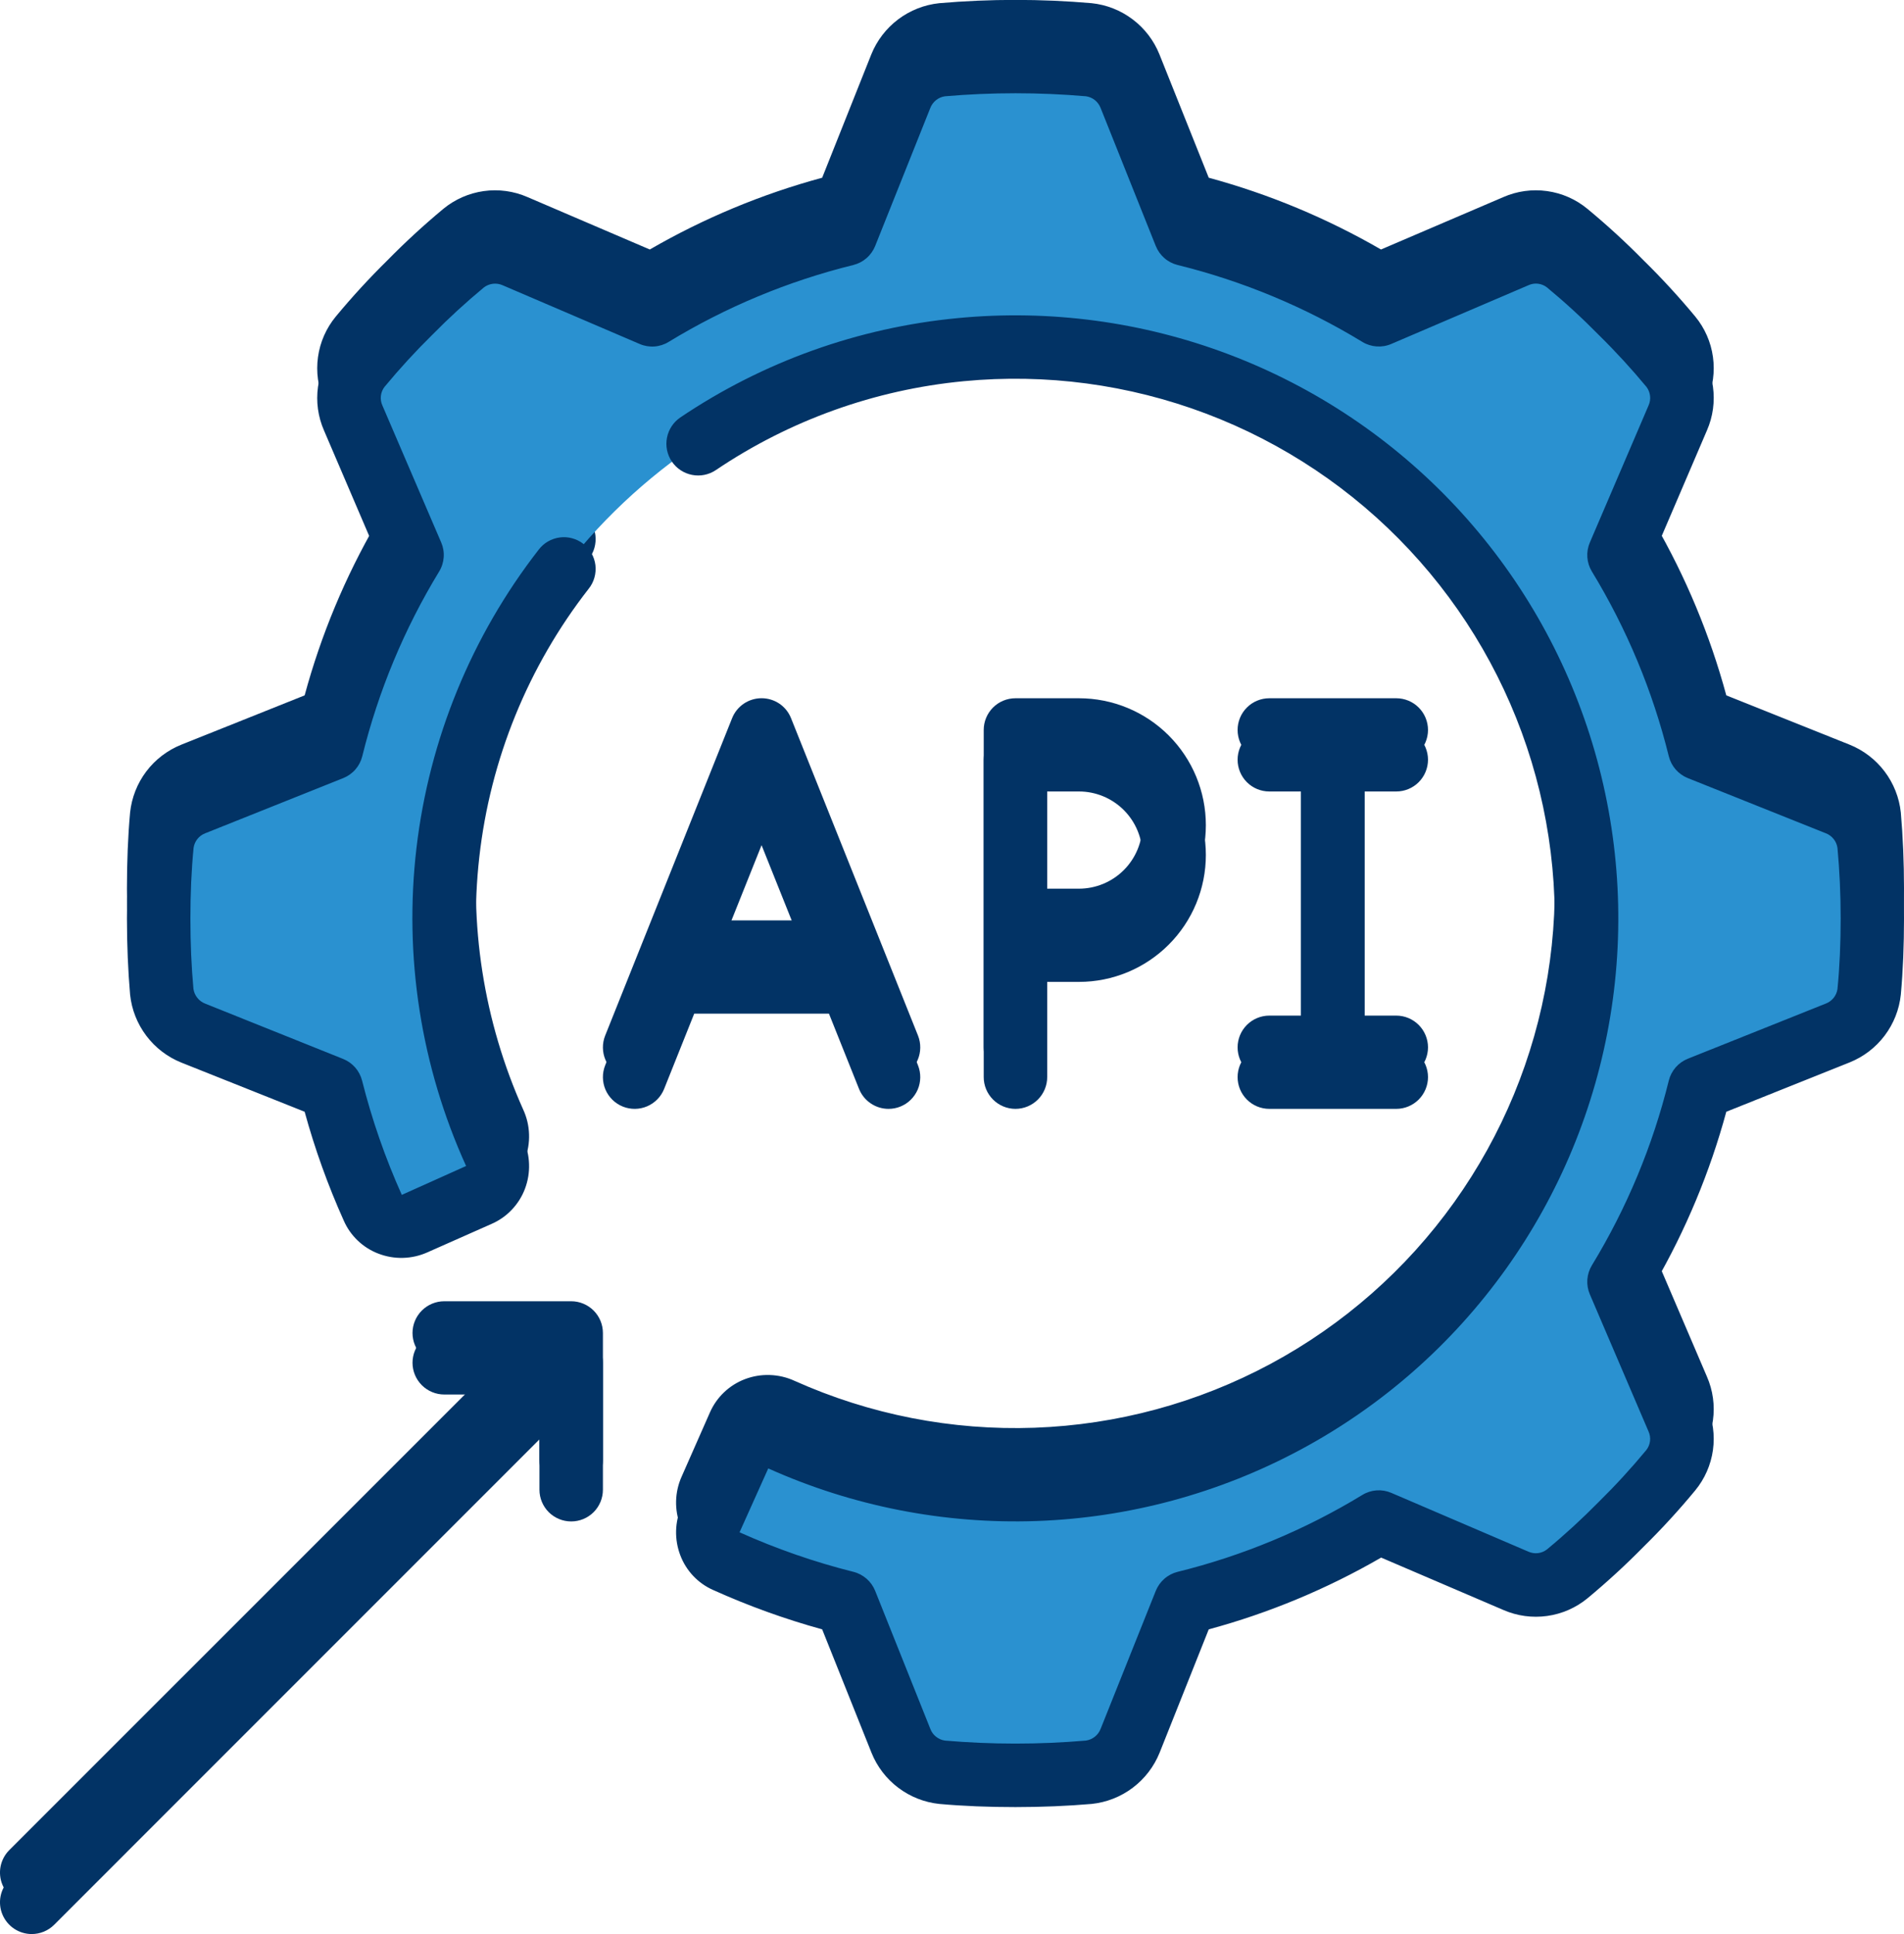 <svg width="64" height="65" viewBox="0 0 64 65" fill="none" xmlns="http://www.w3.org/2000/svg">
<path d="M62.933 29.867C62.933 30.688 62.901 31.52 62.826 32.331C62.794 32.636 62.678 32.927 62.492 33.171C62.306 33.416 62.056 33.605 61.77 33.717L57.13 35.573C56.564 37.867 55.65 40.062 54.421 42.08L56.394 46.688C56.518 46.97 56.561 47.28 56.52 47.584C56.479 47.889 56.354 48.176 56.161 48.415C55.637 49.047 55.081 49.652 54.496 50.228C53.919 50.813 53.314 51.369 52.682 51.893C52.444 52.087 52.156 52.211 51.852 52.252C51.547 52.294 51.237 52.25 50.955 52.127L46.347 50.154C44.329 51.383 42.135 52.297 39.841 52.863L37.985 57.503C37.872 57.789 37.683 58.038 37.439 58.224C37.194 58.41 36.904 58.526 36.598 58.559C35.787 58.634 34.955 58.666 34.134 58.666C33.313 58.666 32.481 58.634 31.67 58.559C31.365 58.526 31.074 58.41 30.829 58.224C30.585 58.038 30.396 57.789 30.283 57.503L28.427 52.863C27.049 52.516 25.703 52.049 24.406 51.466C24.152 51.349 23.954 51.136 23.857 50.875C23.759 50.613 23.768 50.323 23.883 50.068L24.843 47.902C24.902 47.773 24.986 47.658 25.089 47.562C25.193 47.466 25.314 47.392 25.447 47.343C25.579 47.295 25.72 47.273 25.861 47.279C26.002 47.286 26.141 47.32 26.268 47.38C30.366 49.222 34.98 49.569 39.307 48.361C43.635 47.153 47.402 44.466 49.953 40.768C52.504 37.07 53.678 32.595 53.271 28.12C52.864 23.646 50.901 19.456 47.725 16.279C44.548 13.102 40.358 11.14 35.883 10.733C31.409 10.325 26.934 11.5 23.236 14.051C19.538 16.602 16.851 20.369 15.643 24.696C14.435 29.024 14.782 33.638 16.624 37.736C16.684 37.863 16.718 38.002 16.724 38.142C16.731 38.283 16.709 38.424 16.66 38.557C16.612 38.69 16.538 38.811 16.442 38.915C16.346 39.018 16.23 39.102 16.102 39.16L13.936 40.12C13.681 40.236 13.391 40.245 13.129 40.147C12.867 40.049 12.655 39.852 12.538 39.598C11.955 38.301 11.488 36.955 11.141 35.577L6.496 33.717C6.21 33.605 5.96 33.416 5.774 33.171C5.588 32.927 5.472 32.636 5.44 32.331C5.365 31.52 5.333 30.688 5.333 29.867C5.333 29.045 5.365 28.213 5.44 27.403C5.472 27.097 5.588 26.806 5.774 26.562C5.96 26.318 6.21 26.129 6.496 26.016L11.136 24.16C11.702 21.866 12.616 19.672 13.845 17.653L11.872 13.045C11.748 12.764 11.705 12.454 11.746 12.149C11.787 11.845 11.912 11.557 12.105 11.318C12.629 10.686 13.185 10.081 13.77 9.505C14.346 8.92 14.951 8.364 15.584 7.84C15.822 7.646 16.11 7.521 16.415 7.48C16.72 7.439 17.03 7.482 17.312 7.605L21.92 9.579C23.938 8.349 26.132 7.436 28.426 6.869L30.282 2.229C30.395 1.944 30.584 1.694 30.828 1.508C31.073 1.322 31.363 1.206 31.669 1.173C32.48 1.099 33.312 1.067 34.133 1.067C34.954 1.067 35.786 1.099 36.597 1.173C36.903 1.206 37.193 1.322 37.438 1.508C37.682 1.694 37.871 1.944 37.984 2.229L39.84 6.869C42.134 7.436 44.328 8.349 46.346 9.579L50.954 7.605C51.236 7.482 51.546 7.439 51.851 7.48C52.155 7.521 52.443 7.645 52.681 7.839C53.313 8.363 53.919 8.919 54.495 9.504C55.08 10.08 55.636 10.685 56.16 11.317C56.353 11.556 56.478 11.843 56.519 12.148C56.56 12.453 56.517 12.763 56.393 13.044L54.42 17.652C55.649 19.671 56.563 21.865 57.129 24.159L61.769 26.015C62.055 26.128 62.305 26.317 62.491 26.561C62.677 26.805 62.793 27.096 62.825 27.402C62.901 28.213 62.933 29.045 62.933 29.867Z" fill="#2A91D0"/>
<path d="M62.166 25.025L58.027 23.37C57.477 21.342 56.667 19.394 55.615 17.576L57.376 13.466C57.578 13.004 57.648 12.494 57.578 11.995C57.509 11.495 57.302 11.025 56.981 10.636C56.437 9.981 55.861 9.354 55.253 8.757C54.652 8.146 54.02 7.566 53.36 7.02C52.971 6.698 52.501 6.491 52.001 6.422C51.501 6.352 50.992 6.422 50.53 6.625L46.42 8.385C44.603 7.334 42.657 6.523 40.63 5.973L38.972 1.826C38.784 1.359 38.473 0.953 38.071 0.65C37.67 0.347 37.194 0.159 36.693 0.107C34.99 -0.04 33.277 -0.04 31.573 0.107C31.072 0.159 30.594 0.347 30.191 0.65C29.788 0.954 29.476 1.361 29.287 1.829L27.636 5.973C25.608 6.522 23.661 7.333 21.842 8.385L17.732 6.624C17.27 6.422 16.761 6.352 16.262 6.422C15.762 6.492 15.292 6.698 14.902 7.019C14.248 7.563 13.621 8.139 13.024 8.747C12.413 9.348 11.833 9.98 11.286 10.64C10.965 11.029 10.758 11.499 10.689 11.999C10.619 12.499 10.689 13.008 10.892 13.47L12.652 17.58C11.6 19.397 10.789 21.343 10.24 23.37L6.093 25.028C5.626 25.216 5.219 25.527 4.916 25.928C4.613 26.33 4.426 26.806 4.373 27.307C4.3 28.111 4.267 28.972 4.267 29.867C4.267 30.762 4.304 31.622 4.373 32.427C4.425 32.928 4.613 33.406 4.917 33.809C5.22 34.212 5.628 34.524 6.096 34.712L10.24 36.364C10.583 37.616 11.023 38.839 11.555 40.023C11.666 40.277 11.827 40.506 12.027 40.696C12.228 40.887 12.464 41.036 12.723 41.134C13.252 41.337 13.84 41.322 14.358 41.093L16.524 40.133C16.779 40.022 17.009 39.861 17.201 39.659C17.393 39.458 17.544 39.22 17.643 38.96C17.745 38.693 17.793 38.408 17.783 38.121C17.774 37.835 17.708 37.554 17.588 37.294C16.256 34.321 15.746 31.046 16.111 27.809C16.479 24.518 17.753 21.394 19.79 18.784C19.878 18.674 19.943 18.547 19.981 18.411C20.019 18.275 20.03 18.133 20.014 17.993C19.997 17.853 19.952 17.718 19.883 17.595C19.813 17.472 19.72 17.364 19.608 17.278C19.497 17.191 19.369 17.128 19.233 17.091C19.097 17.054 18.955 17.044 18.815 17.063C18.675 17.081 18.54 17.128 18.418 17.198C18.296 17.269 18.19 17.364 18.105 17.476C15.849 20.378 14.43 23.842 14 27.492C13.57 31.142 14.147 34.84 15.667 38.187L13.506 39.158C12.95 37.92 12.503 36.635 12.171 35.318C12.129 35.155 12.05 35.003 11.939 34.876C11.827 34.749 11.688 34.65 11.531 34.588L6.899 32.731C6.795 32.691 6.702 32.624 6.633 32.536C6.563 32.449 6.518 32.344 6.502 32.234C6.434 31.492 6.4 30.697 6.4 29.867C6.4 29.037 6.434 28.241 6.507 27.495C6.522 27.387 6.567 27.284 6.635 27.198C6.703 27.112 6.793 27.046 6.896 27.006L11.537 25.151C11.694 25.088 11.834 24.989 11.946 24.861C12.057 24.734 12.136 24.581 12.177 24.417C12.717 22.228 13.588 20.134 14.761 18.208C14.85 18.063 14.902 17.898 14.914 17.729C14.927 17.559 14.898 17.389 14.831 17.233L12.853 12.626C12.807 12.525 12.79 12.413 12.803 12.303C12.816 12.192 12.858 12.088 12.927 12C13.432 11.39 13.968 10.806 14.532 10.251C15.083 9.691 15.662 9.16 16.267 8.659C16.355 8.592 16.459 8.55 16.57 8.537C16.68 8.524 16.791 8.541 16.893 8.586L21.5 10.56C21.656 10.628 21.826 10.657 21.996 10.645C22.165 10.633 22.33 10.58 22.475 10.491C24.4 9.318 26.494 8.446 28.684 7.906C28.848 7.865 29 7.786 29.128 7.675C29.256 7.563 29.355 7.423 29.418 7.266L31.269 2.633C31.309 2.528 31.376 2.436 31.463 2.366C31.551 2.296 31.655 2.251 31.766 2.236C33.343 2.1 34.928 2.1 36.505 2.236C36.613 2.251 36.716 2.296 36.802 2.364C36.888 2.433 36.954 2.523 36.994 2.625L38.849 7.266C38.912 7.423 39.011 7.563 39.139 7.675C39.266 7.786 39.419 7.865 39.583 7.906C41.772 8.446 43.866 9.317 45.792 10.49C45.937 10.579 46.101 10.631 46.271 10.643C46.441 10.655 46.611 10.627 46.767 10.559L51.374 8.587C51.475 8.54 51.587 8.522 51.697 8.535C51.808 8.548 51.913 8.591 52 8.66C52.61 9.165 53.194 9.701 53.749 10.266C54.309 10.817 54.84 11.396 55.341 12C55.409 12.088 55.451 12.193 55.464 12.303C55.477 12.413 55.46 12.525 55.414 12.626L53.44 17.233C53.373 17.389 53.344 17.559 53.356 17.729C53.368 17.898 53.421 18.063 53.509 18.208C54.682 20.134 55.554 22.228 56.094 24.417C56.135 24.581 56.214 24.734 56.325 24.861C56.437 24.989 56.577 25.088 56.734 25.151L61.367 27.003C61.472 27.042 61.564 27.109 61.634 27.197C61.704 27.284 61.749 27.389 61.764 27.5C61.833 28.246 61.871 29.037 61.871 29.867C61.871 30.697 61.837 31.492 61.764 32.238C61.749 32.347 61.704 32.449 61.636 32.535C61.567 32.621 61.477 32.688 61.375 32.727L56.734 34.582C56.577 34.645 56.437 34.744 56.325 34.872C56.214 35 56.135 35.152 56.094 35.316C55.554 37.506 54.682 39.599 53.509 41.525C53.421 41.671 53.368 41.835 53.356 42.004C53.344 42.174 53.373 42.344 53.44 42.5L55.412 47.107C55.458 47.208 55.476 47.32 55.463 47.431C55.45 47.541 55.407 47.646 55.339 47.733C54.834 48.343 54.298 48.927 53.733 49.483C53.182 50.042 52.603 50.574 51.998 51.074C51.91 51.142 51.806 51.185 51.696 51.198C51.585 51.211 51.474 51.193 51.373 51.148L46.767 49.173C46.611 49.106 46.441 49.077 46.271 49.089C46.101 49.101 45.937 49.154 45.792 49.243C43.866 50.416 41.772 51.287 39.583 51.827C39.419 51.868 39.266 51.947 39.139 52.059C39.011 52.17 38.912 52.31 38.849 52.467L36.997 57.101C36.958 57.205 36.891 57.297 36.803 57.367C36.716 57.437 36.611 57.482 36.5 57.498C34.924 57.633 33.339 57.633 31.762 57.498C31.653 57.482 31.551 57.438 31.465 57.369C31.378 57.301 31.312 57.211 31.273 57.108L29.418 52.467C29.355 52.31 29.256 52.17 29.129 52.059C29.002 51.948 28.851 51.868 28.687 51.827C27.374 51.497 26.093 51.052 24.859 50.498L25.824 48.351C28.655 49.623 31.741 50.228 34.843 50.119C37.945 50.01 40.98 49.189 43.715 47.721C46.45 46.254 48.811 44.177 50.616 41.652C52.421 39.127 53.623 36.222 54.127 33.159C54.632 30.096 54.426 26.959 53.526 23.988C52.626 21.018 51.056 18.294 48.937 16.026C46.817 13.758 44.205 12.008 41.302 10.909C38.399 9.811 35.283 9.394 32.193 9.691C28.856 10.008 25.651 11.155 22.871 13.028C22.637 13.186 22.474 13.431 22.42 13.709C22.365 13.986 22.423 14.274 22.581 14.509C22.739 14.744 22.984 14.906 23.261 14.96C23.539 15.015 23.827 14.957 24.062 14.799C26.545 13.124 29.408 12.097 32.39 11.812C35.154 11.546 37.943 11.919 40.54 12.901C43.138 13.883 45.475 15.448 47.372 17.477C49.269 19.505 50.674 21.942 51.48 24.599C52.286 27.256 52.471 30.063 52.021 32.803C51.57 35.544 50.496 38.144 48.882 40.403C47.268 42.663 45.156 44.521 42.71 45.836C40.264 47.15 37.549 47.885 34.773 47.984C31.998 48.083 29.238 47.543 26.704 46.406C26.444 46.287 26.162 46.221 25.876 46.212C25.59 46.202 25.304 46.25 25.037 46.352C24.777 46.451 24.539 46.601 24.338 46.793C24.136 46.985 23.975 47.215 23.863 47.47L22.911 49.629C22.796 49.886 22.733 50.164 22.726 50.446C22.719 50.728 22.767 51.008 22.868 51.272C22.965 51.529 23.113 51.764 23.302 51.965C23.491 52.164 23.717 52.325 23.969 52.436C25.155 52.971 26.382 53.414 27.636 53.76L29.295 57.909C29.483 58.376 29.794 58.782 30.195 59.084C30.597 59.387 31.073 59.575 31.573 59.627C32.377 59.7 33.238 59.733 34.133 59.733C35.028 59.733 35.889 59.696 36.693 59.627C37.195 59.575 37.673 59.387 38.076 59.083C38.478 58.779 38.791 58.372 38.979 57.904L40.63 53.76C42.658 53.211 44.606 52.4 46.425 51.348L50.534 53.109C50.996 53.31 51.505 53.38 52.004 53.31C52.503 53.241 52.973 53.035 53.362 52.715C54.018 52.171 54.646 51.594 55.243 50.987C55.854 50.386 56.434 49.754 56.98 49.093C57.301 48.704 57.508 48.234 57.578 47.734C57.648 47.235 57.577 46.725 57.375 46.264L55.615 42.154C56.666 40.336 57.477 38.39 58.027 36.364L62.174 34.705C62.641 34.517 63.047 34.206 63.35 33.805C63.653 33.403 63.841 32.927 63.893 32.427C63.967 31.622 64 30.762 64 29.867C64 28.972 63.963 28.111 63.893 27.307C63.84 26.805 63.651 26.328 63.347 25.926C63.042 25.524 62.634 25.212 62.166 25.025Z" fill="#023365"/>
<path d="M27.864 33.067L28.875 35.596C28.954 35.794 29.091 35.964 29.268 36.083C29.444 36.203 29.653 36.267 29.866 36.267C30.002 36.267 30.136 36.242 30.262 36.191C30.392 36.139 30.511 36.062 30.611 35.964C30.711 35.866 30.791 35.75 30.847 35.621C30.902 35.492 30.931 35.354 30.933 35.214C30.935 35.074 30.909 34.934 30.857 34.804L26.59 24.138C26.511 23.939 26.375 23.769 26.198 23.649C26.021 23.53 25.813 23.466 25.599 23.466C25.386 23.466 25.177 23.53 25.001 23.649C24.824 23.769 24.687 23.939 24.608 24.138L20.342 34.804C20.237 35.067 20.241 35.361 20.352 35.621C20.464 35.881 20.674 36.086 20.937 36.191C21.2 36.296 21.494 36.292 21.753 36.181C22.014 36.069 22.219 35.859 22.324 35.596L23.335 33.067H27.864ZM25.599 27.405L27.011 30.933H24.188L25.599 27.405Z" fill="#023365"/>
<path d="M35.2 35.2V32H36.266C37.398 32 38.483 31.55 39.283 30.75C40.084 29.95 40.533 28.865 40.533 27.733C40.533 26.602 40.084 25.517 39.283 24.716C38.483 23.916 37.398 23.467 36.266 23.467H34.133C33.85 23.467 33.579 23.579 33.379 23.779C33.179 23.979 33.066 24.25 33.066 24.533V35.2C33.066 35.483 33.179 35.754 33.379 35.954C33.579 36.154 33.85 36.267 34.133 36.267C34.416 36.267 34.687 36.154 34.887 35.954C35.087 35.754 35.2 35.483 35.2 35.2ZM38.4 27.733C38.4 28.299 38.175 28.842 37.775 29.242C37.375 29.642 36.832 29.867 36.266 29.867H35.2V25.6H36.266C36.832 25.6 37.375 25.825 37.775 26.225C38.175 26.625 38.4 27.168 38.4 27.733Z" fill="#023365"/>
<path d="M42.666 34.133C42.383 34.133 42.112 34.246 41.912 34.446C41.712 34.646 41.6 34.917 41.6 35.2C41.6 35.483 41.712 35.754 41.912 35.954C42.112 36.154 42.383 36.267 42.666 36.267H46.933C47.216 36.267 47.487 36.154 47.687 35.954C47.887 35.754 48 35.483 48 35.2C48 34.917 47.887 34.646 47.687 34.446C47.487 34.246 47.216 34.133 46.933 34.133H45.866V25.6H46.933C47.216 25.6 47.487 25.488 47.687 25.288C47.887 25.088 48 24.816 48 24.533C48 24.25 47.887 23.979 47.687 23.779C47.487 23.579 47.216 23.467 46.933 23.467H42.666C42.383 23.467 42.112 23.579 41.912 23.779C41.712 23.979 41.6 24.25 41.6 24.533C41.6 24.816 41.712 25.088 41.912 25.288C42.112 25.488 42.383 25.6 42.666 25.6H43.733V34.133H42.666Z" fill="#023365"/>
<path d="M1.066 64C1.349 64 1.621 63.888 1.821 63.688L18.133 47.375V49.067C18.133 49.35 18.245 49.621 18.445 49.821C18.646 50.021 18.917 50.133 19.2 50.133C19.483 50.133 19.754 50.021 19.954 49.821C20.154 49.621 20.266 49.35 20.266 49.067V44.8C20.266 44.517 20.154 44.246 19.954 44.046C19.754 43.846 19.483 43.733 19.2 43.733H14.933C14.65 43.733 14.379 43.846 14.179 44.046C13.979 44.246 13.866 44.517 13.866 44.8C13.866 45.083 13.979 45.354 14.179 45.554C14.379 45.754 14.65 45.867 14.933 45.867H16.625L0.312 62.179C0.163 62.328 0.062 62.518 0.02 62.725C-0.021 62.932 0 63.147 0.081 63.342C0.162 63.536 0.299 63.703 0.474 63.82C0.649 63.937 0.856 64 1.066 64Z" fill="#023365"/>
<path d="M62.933 30.867C62.933 31.688 62.901 32.52 62.826 33.331C62.794 33.636 62.678 33.927 62.492 34.171C62.306 34.416 62.056 34.605 61.77 34.717L57.13 36.573C56.564 38.867 55.65 41.062 54.421 43.08L56.394 47.688C56.518 47.97 56.561 48.28 56.52 48.584C56.479 48.889 56.354 49.176 56.161 49.415C55.637 50.047 55.081 50.652 54.496 51.228C53.919 51.813 53.314 52.369 52.682 52.893C52.444 53.087 52.156 53.211 51.852 53.252C51.547 53.294 51.237 53.25 50.955 53.127L46.347 51.154C44.329 52.383 42.135 53.297 39.841 53.863L37.985 58.503C37.872 58.789 37.683 59.038 37.439 59.224C37.194 59.41 36.904 59.526 36.598 59.559C35.787 59.634 34.955 59.666 34.134 59.666C33.313 59.666 32.481 59.634 31.67 59.559C31.365 59.526 31.074 59.41 30.829 59.224C30.585 59.038 30.396 58.789 30.283 58.503L28.427 53.863C27.049 53.516 25.703 53.049 24.406 52.466C24.152 52.349 23.954 52.136 23.857 51.875C23.759 51.613 23.768 51.323 23.883 51.068L24.843 48.902C24.902 48.773 24.986 48.658 25.089 48.562C25.193 48.466 25.314 48.392 25.447 48.343C25.579 48.295 25.72 48.273 25.861 48.279C26.002 48.286 26.141 48.32 26.268 48.38C30.366 50.222 34.98 50.569 39.307 49.361C43.635 48.153 47.402 45.466 49.953 41.768C52.504 38.07 53.678 33.595 53.271 29.12C52.864 24.646 50.901 20.456 47.725 17.279C44.548 14.102 40.358 12.14 35.883 11.733C31.409 11.325 26.934 12.5 23.236 15.051C19.538 17.602 16.851 21.369 15.643 25.696C14.435 30.024 14.782 34.638 16.624 38.736C16.684 38.863 16.718 39.002 16.724 39.142C16.731 39.283 16.709 39.424 16.66 39.557C16.612 39.69 16.538 39.811 16.442 39.915C16.346 40.018 16.23 40.102 16.102 40.16L13.936 41.12C13.681 41.236 13.391 41.245 13.129 41.147C12.867 41.049 12.655 40.852 12.538 40.598C11.955 39.301 11.488 37.955 11.141 36.577L6.496 34.717C6.21 34.605 5.96 34.416 5.774 34.171C5.588 33.927 5.472 33.636 5.44 33.331C5.365 32.52 5.333 31.688 5.333 30.867C5.333 30.045 5.365 29.213 5.44 28.403C5.472 28.097 5.588 27.806 5.774 27.562C5.96 27.318 6.21 27.129 6.496 27.016L11.136 25.16C11.702 22.866 12.616 20.672 13.845 18.653L11.872 14.045C11.748 13.764 11.705 13.454 11.746 13.149C11.787 12.845 11.912 12.557 12.105 12.318C12.629 11.686 13.185 11.081 13.77 10.505C14.346 9.92 14.951 9.364 15.584 8.84C15.822 8.646 16.11 8.521 16.415 8.48C16.72 8.439 17.03 8.482 17.312 8.605L21.92 10.579C23.938 9.349 26.132 8.436 28.426 7.869L30.282 3.229C30.395 2.943 30.584 2.694 30.828 2.508C31.073 2.322 31.363 2.206 31.669 2.173C32.48 2.099 33.312 2.067 34.133 2.067C34.954 2.067 35.786 2.099 36.597 2.173C36.903 2.206 37.193 2.322 37.438 2.508C37.682 2.694 37.871 2.943 37.984 3.229L39.84 7.869C42.134 8.436 44.328 9.349 46.346 10.579L50.954 8.605C51.236 8.482 51.546 8.439 51.851 8.48C52.155 8.521 52.443 8.645 52.681 8.839C53.313 9.363 53.919 9.919 54.495 10.504C55.08 11.08 55.636 11.685 56.16 12.317C56.353 12.556 56.478 12.843 56.519 13.148C56.56 13.453 56.517 13.763 56.393 14.044L54.42 18.652C55.649 20.671 56.563 22.865 57.129 25.159L61.769 27.015C62.055 27.128 62.305 27.317 62.491 27.561C62.677 27.805 62.793 28.096 62.825 28.402C62.901 29.213 62.933 30.045 62.933 30.867Z" fill="#2A91D0"/>
<path d="M62.166 26.025L58.027 24.37C57.477 22.342 56.667 20.394 55.615 18.576L57.376 14.466C57.578 14.004 57.648 13.494 57.578 12.995C57.509 12.495 57.302 12.025 56.981 11.636C56.437 10.981 55.861 10.354 55.253 9.757C54.652 9.146 54.02 8.566 53.36 8.02C52.971 7.698 52.501 7.491 52.001 7.422C51.501 7.352 50.992 7.422 50.53 7.625L46.42 9.385C44.603 8.334 42.657 7.523 40.63 6.973L38.972 2.826C38.784 2.359 38.473 1.953 38.071 1.65C37.67 1.347 37.194 1.159 36.693 1.107C34.99 0.96 33.277 0.96 31.573 1.107C31.072 1.159 30.594 1.347 30.191 1.65C29.788 1.954 29.476 2.361 29.287 2.829L27.636 6.973C25.608 7.522 23.661 8.333 21.842 9.385L17.732 7.624C17.27 7.422 16.761 7.352 16.262 7.422C15.762 7.492 15.292 7.698 14.902 8.019C14.248 8.563 13.621 9.139 13.024 9.747C12.413 10.348 11.833 10.98 11.286 11.64C10.965 12.029 10.758 12.499 10.689 12.999C10.619 13.499 10.689 14.008 10.892 14.47L12.652 18.58C11.6 20.397 10.789 22.343 10.24 24.37L6.093 26.028C5.626 26.216 5.219 26.527 4.916 26.928C4.613 27.33 4.426 27.806 4.373 28.307C4.3 29.111 4.267 29.972 4.267 30.867C4.267 31.762 4.304 32.622 4.373 33.427C4.425 33.928 4.613 34.406 4.917 34.809C5.22 35.212 5.628 35.524 6.096 35.712L10.24 37.364C10.583 38.616 11.023 39.839 11.555 41.023C11.666 41.277 11.827 41.506 12.027 41.696C12.228 41.887 12.464 42.036 12.723 42.134C13.252 42.337 13.84 42.322 14.358 42.093L16.524 41.133C16.779 41.022 17.009 40.861 17.201 40.659C17.393 40.458 17.544 40.22 17.643 39.96C17.745 39.693 17.793 39.408 17.783 39.121C17.774 38.835 17.708 38.554 17.588 38.294C16.256 35.321 15.746 32.046 16.111 28.809C16.479 25.518 17.753 22.394 19.79 19.784C19.878 19.674 19.943 19.547 19.981 19.411C20.019 19.275 20.03 19.133 20.014 18.993C19.997 18.853 19.952 18.718 19.883 18.595C19.813 18.472 19.72 18.364 19.608 18.278C19.497 18.191 19.369 18.128 19.233 18.091C19.097 18.054 18.955 18.044 18.815 18.063C18.675 18.081 18.54 18.128 18.418 18.198C18.296 18.269 18.19 18.364 18.105 18.476C15.849 21.378 14.43 24.842 14 28.492C13.57 32.142 14.147 35.84 15.667 39.187L13.506 40.158C12.95 38.92 12.503 37.635 12.171 36.318C12.129 36.155 12.05 36.003 11.939 35.876C11.827 35.749 11.688 35.65 11.531 35.588L6.899 33.731C6.795 33.691 6.702 33.624 6.633 33.536C6.563 33.449 6.518 33.344 6.502 33.234C6.434 32.492 6.4 31.697 6.4 30.867C6.4 30.037 6.434 29.241 6.507 28.495C6.522 28.387 6.567 28.284 6.635 28.198C6.703 28.112 6.793 28.046 6.896 28.006L11.537 26.151C11.694 26.088 11.834 25.989 11.946 25.861C12.057 25.734 12.136 25.581 12.177 25.417C12.717 23.228 13.588 21.134 14.761 19.208C14.85 19.063 14.902 18.898 14.914 18.729C14.927 18.559 14.898 18.389 14.831 18.233L12.853 13.626C12.807 13.525 12.79 13.413 12.803 13.303C12.816 13.192 12.858 13.088 12.927 13C13.432 12.39 13.968 11.806 14.532 11.251C15.083 10.691 15.662 10.16 16.267 9.659C16.355 9.592 16.459 9.55 16.57 9.537C16.68 9.524 16.791 9.541 16.893 9.586L21.5 11.56C21.656 11.628 21.826 11.657 21.996 11.645C22.165 11.633 22.33 11.58 22.475 11.491C24.4 10.318 26.494 9.446 28.684 8.906C28.848 8.865 29 8.786 29.128 8.675C29.256 8.563 29.355 8.423 29.418 8.266L31.269 3.633C31.309 3.528 31.376 3.436 31.463 3.366C31.551 3.296 31.655 3.251 31.766 3.236C33.343 3.1 34.928 3.1 36.505 3.236C36.613 3.251 36.716 3.296 36.802 3.364C36.888 3.433 36.954 3.523 36.994 3.625L38.849 8.266C38.912 8.423 39.011 8.563 39.139 8.675C39.266 8.786 39.419 8.865 39.583 8.906C41.772 9.446 43.866 10.317 45.792 11.49C45.937 11.579 46.101 11.631 46.271 11.643C46.441 11.655 46.611 11.627 46.767 11.559L51.374 9.587C51.475 9.54 51.587 9.522 51.697 9.535C51.808 9.548 51.913 9.591 52 9.66C52.61 10.165 53.194 10.701 53.749 11.266C54.309 11.817 54.84 12.396 55.341 13C55.409 13.088 55.451 13.193 55.464 13.303C55.477 13.413 55.46 13.525 55.414 13.626L53.44 18.233C53.373 18.389 53.344 18.559 53.356 18.729C53.368 18.898 53.421 19.063 53.509 19.208C54.682 21.134 55.554 23.228 56.094 25.417C56.135 25.581 56.214 25.734 56.325 25.861C56.437 25.989 56.577 26.088 56.734 26.151L61.367 28.003C61.472 28.042 61.564 28.109 61.634 28.197C61.704 28.284 61.749 28.389 61.764 28.5C61.833 29.246 61.871 30.037 61.871 30.867C61.871 31.697 61.837 32.492 61.764 33.238C61.749 33.347 61.704 33.449 61.636 33.535C61.567 33.621 61.477 33.688 61.375 33.727L56.734 35.582C56.577 35.645 56.437 35.744 56.325 35.872C56.214 36 56.135 36.152 56.094 36.316C55.554 38.506 54.682 40.599 53.509 42.525C53.421 42.671 53.368 42.835 53.356 43.004C53.344 43.174 53.373 43.344 53.44 43.5L55.412 48.107C55.458 48.208 55.476 48.32 55.463 48.431C55.45 48.541 55.407 48.646 55.339 48.733C54.834 49.343 54.298 49.927 53.733 50.483C53.182 51.042 52.603 51.574 51.998 52.074C51.91 52.142 51.806 52.185 51.696 52.198C51.585 52.211 51.474 52.193 51.373 52.148L46.767 50.173C46.611 50.106 46.441 50.077 46.271 50.089C46.101 50.101 45.937 50.154 45.792 50.243C43.866 51.416 41.772 52.287 39.583 52.827C39.419 52.868 39.266 52.947 39.139 53.059C39.011 53.17 38.912 53.31 38.849 53.467L36.997 58.101C36.958 58.205 36.891 58.297 36.803 58.367C36.716 58.437 36.611 58.482 36.5 58.498C34.924 58.633 33.339 58.633 31.762 58.498C31.653 58.482 31.551 58.438 31.465 58.369C31.378 58.301 31.312 58.211 31.273 58.108L29.418 53.467C29.355 53.31 29.256 53.17 29.129 53.059C29.002 52.948 28.851 52.868 28.687 52.827C27.374 52.497 26.093 52.052 24.859 51.498L25.824 49.351C28.655 50.623 31.741 51.228 34.843 51.119C37.945 51.01 40.98 50.189 43.715 48.721C46.45 47.254 48.811 45.177 50.616 42.652C52.421 40.127 53.623 37.222 54.127 34.159C54.632 31.096 54.426 27.959 53.526 24.988C52.626 22.018 51.056 19.294 48.937 17.026C46.817 14.758 44.205 13.008 41.302 11.909C38.399 10.811 35.283 10.394 32.193 10.691C28.856 11.008 25.651 12.155 22.871 14.028C22.637 14.186 22.474 14.431 22.42 14.709C22.365 14.986 22.423 15.274 22.581 15.509C22.739 15.744 22.984 15.906 23.261 15.96C23.539 16.015 23.827 15.957 24.062 15.799C26.545 14.124 29.408 13.097 32.39 12.812C35.154 12.546 37.943 12.919 40.54 13.901C43.138 14.883 45.475 16.448 47.372 18.477C49.269 20.505 50.674 22.942 51.48 25.599C52.286 28.256 52.471 31.063 52.021 33.803C51.57 36.544 50.496 39.144 48.882 41.403C47.268 43.663 45.156 45.521 42.71 46.836C40.264 48.15 37.549 48.885 34.773 48.984C31.998 49.083 29.238 48.543 26.704 47.406C26.444 47.287 26.162 47.221 25.876 47.212C25.59 47.202 25.304 47.25 25.037 47.352C24.777 47.451 24.539 47.601 24.338 47.793C24.136 47.985 23.975 48.215 23.863 48.47L22.911 50.629C22.796 50.886 22.733 51.164 22.726 51.446C22.719 51.728 22.767 52.008 22.868 52.272C22.965 52.529 23.113 52.764 23.302 52.965C23.491 53.164 23.717 53.325 23.969 53.436C25.155 53.971 26.382 54.414 27.636 54.76L29.295 58.909C29.483 59.376 29.794 59.782 30.195 60.084C30.597 60.387 31.073 60.575 31.573 60.627C32.377 60.7 33.238 60.733 34.133 60.733C35.028 60.733 35.889 60.696 36.693 60.627C37.195 60.575 37.673 60.387 38.076 60.083C38.478 59.779 38.791 59.372 38.979 58.904L40.63 54.76C42.658 54.211 44.606 53.4 46.425 52.348L50.534 54.109C50.996 54.31 51.505 54.38 52.004 54.31C52.503 54.241 52.973 54.035 53.362 53.715C54.018 53.171 54.646 52.594 55.243 51.987C55.854 51.386 56.434 50.754 56.98 50.093C57.301 49.704 57.508 49.234 57.578 48.734C57.648 48.235 57.577 47.725 57.375 47.264L55.615 43.154C56.666 41.336 57.477 39.39 58.027 37.364L62.174 35.705C62.641 35.517 63.047 35.206 63.35 34.805C63.653 34.403 63.841 33.927 63.893 33.427C63.967 32.622 64 31.762 64 30.867C64 29.972 63.963 29.111 63.893 28.307C63.84 27.805 63.651 27.328 63.347 26.926C63.042 26.524 62.634 26.212 62.166 26.025Z" fill="#023365"/>
<path d="M27.864 34.067L28.875 36.596C28.954 36.794 29.091 36.964 29.268 37.083C29.444 37.203 29.653 37.267 29.866 37.267C30.002 37.267 30.136 37.242 30.262 37.191C30.392 37.139 30.511 37.062 30.611 36.964C30.711 36.866 30.791 36.75 30.847 36.621C30.902 36.492 30.931 36.354 30.933 36.214C30.935 36.074 30.909 35.934 30.857 35.804L26.59 25.138C26.511 24.939 26.375 24.769 26.198 24.649C26.021 24.53 25.813 24.466 25.599 24.466C25.386 24.466 25.177 24.53 25.001 24.649C24.824 24.769 24.687 24.939 24.608 25.138L20.342 35.804C20.237 36.067 20.241 36.361 20.352 36.621C20.464 36.881 20.674 37.086 20.937 37.191C21.2 37.296 21.494 37.292 21.753 37.181C22.014 37.069 22.219 36.859 22.324 36.596L23.335 34.067H27.864ZM25.599 28.405L27.011 31.933H24.188L25.599 28.405Z" fill="#023365"/>
<path d="M35.2 36.2V33H36.266C37.398 33 38.483 32.55 39.283 31.75C40.084 30.95 40.533 29.865 40.533 28.733C40.533 27.602 40.084 26.517 39.283 25.716C38.483 24.916 37.398 24.467 36.266 24.467H34.133C33.85 24.467 33.579 24.579 33.379 24.779C33.179 24.979 33.066 25.25 33.066 25.533V36.2C33.066 36.483 33.179 36.754 33.379 36.954C33.579 37.154 33.85 37.267 34.133 37.267C34.416 37.267 34.687 37.154 34.887 36.954C35.087 36.754 35.2 36.483 35.2 36.2ZM38.4 28.733C38.4 29.299 38.175 29.842 37.775 30.242C37.375 30.642 36.832 30.867 36.266 30.867H35.2V26.6H36.266C36.832 26.6 37.375 26.825 37.775 27.225C38.175 27.625 38.4 28.168 38.4 28.733Z" fill="#023365"/>
<path d="M42.666 35.133C42.383 35.133 42.112 35.246 41.912 35.446C41.712 35.646 41.6 35.917 41.6 36.2C41.6 36.483 41.712 36.754 41.912 36.954C42.112 37.154 42.383 37.267 42.666 37.267H46.933C47.216 37.267 47.487 37.154 47.687 36.954C47.887 36.754 48 36.483 48 36.2C48 35.917 47.887 35.646 47.687 35.446C47.487 35.246 47.216 35.133 46.933 35.133H45.866V26.6H46.933C47.216 26.6 47.487 26.488 47.687 26.288C47.887 26.088 48 25.816 48 25.533C48 25.25 47.887 24.979 47.687 24.779C47.487 24.579 47.216 24.467 46.933 24.467H42.666C42.383 24.467 42.112 24.579 41.912 24.779C41.712 24.979 41.6 25.25 41.6 25.533C41.6 25.816 41.712 26.088 41.912 26.288C42.112 26.488 42.383 26.6 42.666 26.6H43.733V35.133H42.666Z" fill="#023365"/>
<path d="M1.066 65C1.349 65 1.621 64.888 1.821 64.688L18.133 48.375V50.067C18.133 50.35 18.245 50.621 18.445 50.821C18.646 51.021 18.917 51.133 19.2 51.133C19.483 51.133 19.754 51.021 19.954 50.821C20.154 50.621 20.266 50.35 20.266 50.067V45.8C20.266 45.517 20.154 45.246 19.954 45.046C19.754 44.846 19.483 44.733 19.2 44.733H14.933C14.65 44.733 14.379 44.846 14.179 45.046C13.979 45.246 13.866 45.517 13.866 45.8C13.866 46.083 13.979 46.354 14.179 46.554C14.379 46.754 14.65 46.867 14.933 46.867H16.625L0.312 63.179C0.163 63.328 0.062 63.518 0.02 63.725C-0.021 63.932 0 64.147 0.081 64.341C0.162 64.536 0.299 64.703 0.474 64.82C0.649 64.937 0.856 65 1.066 65Z" fill="#023365"/>
</svg>
